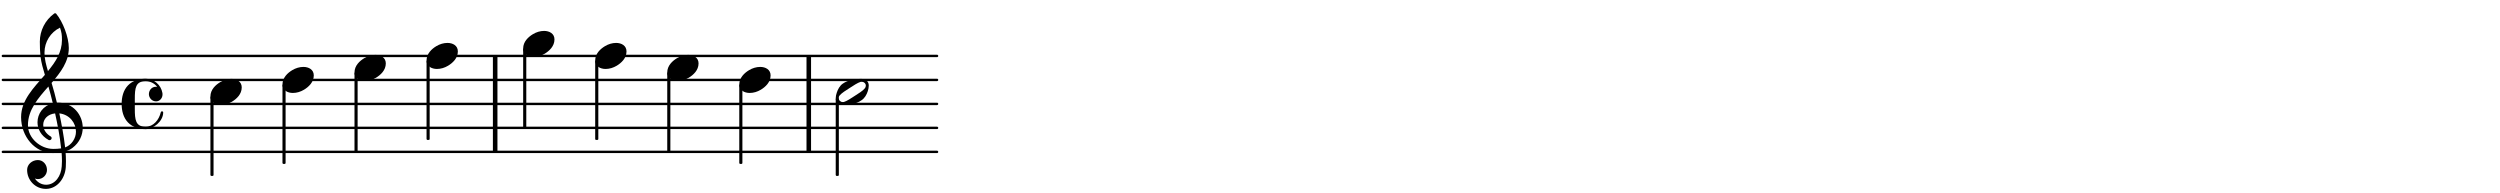 <?xml version="1.0" encoding="UTF-8"?>
<svg xmlns="http://www.w3.org/2000/svg" xmlns:xlink="http://www.w3.org/1999/xlink" width="519pt" height="40pt" viewBox="0 0 519 40" version="1.1">
<defs>
<g>
<symbol overflow="visible" id="glyph0-0">
<path style="stroke:none;" d="M 1 0 L 8.969 0 L 8.969 -10.625 L 1 -10.625 Z M 1.984 -1 L 1.984 -9.625 L 7.969 -9.625 L 7.969 -1 Z M 1.984 -1 "/>
</symbol>
<symbol overflow="visible" id="glyph0-1">
<path style="stroke:none;" d="M 4.344 -2.703 C 3.531 -2.703 2.734 -2.453 2.031 -2.031 C 1.094 -1.469 0 -0.484 0 0.938 C 0 2.156 1.062 2.703 2.156 2.703 C 2.969 2.703 3.766 2.453 4.469 2.031 C 5.406 1.469 6.5 0.484 6.5 -0.938 C 6.5 -2.156 5.438 -2.703 4.344 -2.703 Z M 4.344 -2.703 "/>
</symbol>
<symbol overflow="visible" id="glyph0-2">
<path style="stroke:none;" d="M 6.25 -1.297 C 6.25 -1.094 6.172 -0.891 6.031 -0.734 C 5.641 -0.234 4.703 0.344 3.969 0.812 C 3.234 1.297 2.312 1.906 1.688 2.094 C 1.609 2.109 1.531 2.109 1.453 2.109 C 1.031 2.109 0.625 1.766 0.625 1.297 C 0.625 1.094 0.672 0.891 0.812 0.734 C 1.219 0.234 2.156 -0.344 2.891 -0.812 C 3.625 -1.297 4.562 -1.906 5.172 -2.094 C 5.266 -2.109 5.344 -2.109 5.422 -2.109 C 5.844 -2.109 6.25 -1.766 6.25 -1.297 Z M 5.219 -2.703 C 3.75 -2.703 2.531 -2.438 1.469 -1.719 C 0.844 -1.281 0.453 -0.578 0.219 0.156 C 0.094 0.516 0 0.922 0 1.297 C 0 2.297 0.734 2.703 1.656 2.703 C 3.125 2.703 4.328 2.438 5.375 1.719 C 6.016 1.281 6.422 0.578 6.656 -0.156 C 6.766 -0.516 6.859 -0.922 6.859 -1.297 C 6.859 -2.297 6.141 -2.703 5.219 -2.703 Z M 5.219 -2.703 "/>
</symbol>
<symbol overflow="visible" id="glyph0-3">
<path style="stroke:none;" d="M 5.297 12.656 L 5.312 11.797 L 5.234 11.797 C 4.266 11.797 3.422 11.281 2.906 10.5 C 3.109 10.578 3.312 10.625 3.531 10.625 C 4.562 10.625 5.422 9.766 5.422 8.719 C 5.422 7.609 4.609 6.672 3.531 6.672 C 2.344 6.672 1.297 7.562 1.297 8.719 C 1.297 10.891 3.031 12.656 5.172 12.656 Z M 9.188 4.047 C 8.906 1.594 8.469 -0.703 7.984 -3.016 C 10.125 -2.781 11.438 -1.016 11.438 0.781 C 11.438 2.156 10.531 3.562 9.188 4.047 Z M 1.469 -0.562 C 1.469 -3.75 3.578 -6.172 5.719 -8.594 C 6.062 -7.438 6.359 -6.25 6.641 -5.094 C 4.609 -4.641 3.453 -2.922 3.453 -1.172 C 3.453 0.219 4.188 1.656 5.781 2.516 C 5.844 2.531 5.891 2.547 5.953 2.547 C 6.203 2.547 6.391 2.328 6.391 2.109 C 6.391 2.016 6.359 1.906 6.25 1.812 C 5.141 1.172 4.641 0.234 4.641 -0.641 C 4.641 -1.797 5.531 -2.844 7.109 -3.016 C 7.625 -0.641 8.094 1.719 8.359 4.25 C 7.828 4.328 7.297 4.359 6.734 4.359 C 4.047 4.359 1.469 2.125 1.469 -0.562 Z M 6.672 5.219 C 7.297 5.219 7.875 5.156 8.453 5.062 C 8.5 5.672 8.531 6.281 8.531 6.891 C 8.531 7.25 8.5 7.625 8.484 7.984 C 8.359 9.953 7.172 11.75 5.312 11.797 L 5.297 12.656 C 7.562 12.594 9.188 10.484 9.328 8.109 C 9.344 7.734 9.359 7.328 9.359 6.953 C 9.359 6.25 9.328 5.562 9.266 4.859 C 9.781 4.703 10.281 4.484 10.719 4.141 C 12.188 3.031 12.844 1.469 12.844 -0.047 C 12.844 -2.688 10.844 -5.234 7.75 -5.234 C 7.672 -5.234 7.562 -5.219 7.484 -5.219 C 7.156 -6.594 6.797 -7.984 6.375 -9.344 C 8.25 -11.516 9.953 -13.75 9.953 -16.594 C 9.953 -18.844 8.719 -22.047 7.312 -23.734 C 7.188 -23.828 7.031 -23.828 6.906 -23.734 C 5.047 -22.375 3.938 -20.203 3.938 -17.906 C 3.938 -16.875 3.969 -15.844 4.078 -14.797 C 4.25 -13.5 4.609 -12.25 4.984 -11.016 C 2.656 -8.328 0.047 -5.75 0.047 -2.234 C 0.047 1.797 2.922 5.219 6.672 5.219 Z M 8.531 -18.25 C 8.531 -15.734 7.219 -13.719 5.625 -11.797 C 5.266 -13.016 4.906 -14.188 4.906 -15.656 C 4.906 -17.844 6.156 -19.859 8.125 -20.812 C 8.453 -19.828 8.531 -19.344 8.531 -18.25 Z M 8.531 -18.25 "/>
</symbol>
<symbol overflow="visible" id="glyph0-4">
<path style="stroke:none;" d="M 7.156 -0.531 C 7.891 -0.531 8.484 -1.172 8.484 -1.969 C 8.484 -2.047 8.484 -2.156 8.469 -2.25 C 8.172 -3.969 6.719 -5.219 4.984 -5.219 C 3.625 -5.219 2.25 -4.828 1.312 -3.844 C 0.344 -2.828 0 -1.422 0 0 C 0 1.422 0.344 2.828 1.312 3.844 C 2.25 4.828 3.625 5.234 4.984 5.234 C 6.531 5.234 8.625 3.641 8.625 1.766 C 8.625 1.609 8.484 1.531 8.359 1.531 C 8.266 1.531 8.172 1.594 8.125 1.734 C 7.75 3.344 6.578 4.734 4.984 4.734 C 2.875 4.734 2.734 3.266 2.734 1.016 L 2.734 -1.016 C 2.734 -3.266 2.875 -4.719 4.984 -4.719 C 5.938 -4.719 6.812 -4.281 7.375 -3.547 C 7.266 -3.562 7.172 -3.562 7.094 -3.562 C 6.203 -3.562 5.656 -2.781 5.656 -2.031 C 5.656 -1.375 6.172 -0.531 7.156 -0.531 Z M 7.156 -0.531 "/>
</symbol>
</g>
</defs>
<g id="surface56">
<path style="fill:none;stroke-width:0.1;stroke-linecap:round;stroke-linejoin:miter;stroke:rgb(0%,0%,0%);stroke-opacity:1;stroke-miterlimit:10;" d="M 5.741 -10.145 L 44.676 -10.145 " transform="matrix(4.981,0,0,-4.981,-28,-19)"/>
<path style="fill:none;stroke-width:0.1;stroke-linecap:round;stroke-linejoin:miter;stroke:rgb(0%,0%,0%);stroke-opacity:1;stroke-miterlimit:10;" d="M 5.741 -9.145 L 44.676 -9.145 " transform="matrix(4.981,0,0,-4.981,-28,-19)"/>
<path style="fill:none;stroke-width:0.1;stroke-linecap:round;stroke-linejoin:miter;stroke:rgb(0%,0%,0%);stroke-opacity:1;stroke-miterlimit:10;" d="M 5.741 -8.145 L 44.676 -8.145 " transform="matrix(4.981,0,0,-4.981,-28,-19)"/>
<path style="fill:none;stroke-width:0.1;stroke-linecap:round;stroke-linejoin:miter;stroke:rgb(0%,0%,0%);stroke-opacity:1;stroke-miterlimit:10;" d="M 5.741 -7.145 L 44.676 -7.145 " transform="matrix(4.981,0,0,-4.981,-28,-19)"/>
<path style="fill:none;stroke-width:0.1;stroke-linecap:round;stroke-linejoin:miter;stroke:rgb(0%,0%,0%);stroke-opacity:1;stroke-miterlimit:10;" d="M 5.741 -6.146 L 44.676 -6.146 " transform="matrix(4.981,0,0,-4.981,-28,-19)"/>
<path style=" stroke:none;fill-rule:nonzero;fill:rgb(0%,0%,0%);fill-opacity:1;" d="M 102.324 31.535 L 102.324 11.609 L 103.27 11.609 L 103.27 31.535 Z M 102.324 31.535 "/>
<path style=" stroke:none;fill-rule:nonzero;fill:rgb(0%,0%,0%);fill-opacity:1;" d="M 167.43 31.535 L 167.43 11.609 L 168.375 11.609 L 168.375 31.535 Z M 167.43 31.535 "/>
<path style=" stroke:none;fill-rule:nonzero;fill:rgb(0%,0%,0%);fill-opacity:1;" d="M 109.059 26.555 C 109.168 26.555 109.258 26.465 109.258 26.355 L 109.258 10.246 C 109.258 10.137 109.168 10.047 109.059 10.047 L 108.809 10.047 C 108.699 10.047 108.609 10.137 108.609 10.246 L 108.609 26.355 C 108.609 26.465 108.699 26.555 108.809 26.555 Z M 109.059 26.555 "/>
<path style=" stroke:none;fill-rule:nonzero;fill:rgb(0%,0%,0%);fill-opacity:1;" d="M 138.969 31.535 C 139.078 31.535 139.168 31.445 139.168 31.336 L 139.168 15.227 C 139.168 15.117 139.078 15.027 138.969 15.027 L 138.719 15.027 C 138.609 15.027 138.52 15.117 138.52 15.227 L 138.52 31.336 C 138.52 31.445 138.609 31.535 138.719 31.535 Z M 138.969 31.535 "/>
<g style="fill:rgb(0%,0%,0%);fill-opacity:1;">
  <use xlink:href="#glyph0-1" x="138.52" y="14.102"/>
</g>
<path style=" stroke:none;fill-rule:nonzero;fill:rgb(0%,0%,0%);fill-opacity:1;" d="M 124.012 29.047 C 124.121 29.047 124.211 28.957 124.211 28.848 L 124.211 12.738 C 124.211 12.629 124.121 12.539 124.012 12.539 L 123.762 12.539 C 123.652 12.539 123.562 12.629 123.562 12.738 L 123.562 28.848 C 123.562 28.957 123.652 29.047 123.762 29.047 Z M 124.012 29.047 "/>
<g style="fill:rgb(0%,0%,0%);fill-opacity:1;">
  <use xlink:href="#glyph0-1" x="123.562" y="11.613"/>
</g>
<path style=" stroke:none;fill-rule:nonzero;fill:rgb(0%,0%,0%);fill-opacity:1;" d="M 173.945 36.52 C 174.055 36.52 174.145 36.43 174.145 36.32 L 174.145 20.574 C 174.145 20.465 174.055 20.375 173.945 20.375 L 173.695 20.375 C 173.586 20.375 173.496 20.465 173.496 20.574 L 173.496 36.32 C 173.496 36.43 173.586 36.52 173.695 36.52 Z M 173.945 36.52 "/>
<g style="fill:rgb(0%,0%,0%);fill-opacity:1;">
  <use xlink:href="#glyph0-2" x="173.496" y="19.082"/>
</g>
<path style=" stroke:none;fill-rule:nonzero;fill:rgb(0%,0%,0%);fill-opacity:1;" d="M 153.922 34.027 C 154.031 34.027 154.121 33.938 154.121 33.828 L 154.121 17.719 C 154.121 17.609 154.031 17.52 153.922 17.52 L 153.672 17.52 C 153.562 17.52 153.473 17.609 153.473 17.719 L 153.473 33.828 C 153.473 33.938 153.562 34.027 153.672 34.027 Z M 153.922 34.027 "/>
<g style="fill:rgb(0%,0%,0%);fill-opacity:1;">
  <use xlink:href="#glyph0-1" x="153.477" y="16.594"/>
</g>
<g style="fill:rgb(0%,0%,0%);fill-opacity:1;">
  <use xlink:href="#glyph0-3" x="4.332" y="26.555"/>
</g>
<path style=" stroke:none;fill-rule:nonzero;fill:rgb(0%,0%,0%);fill-opacity:1;" d="M 59.09 34.027 C 59.199 34.027 59.289 33.938 59.289 33.828 L 59.289 17.719 C 59.289 17.609 59.199 17.52 59.09 17.52 L 58.84 17.52 C 58.73 17.52 58.641 17.609 58.641 17.719 L 58.641 33.828 C 58.641 33.938 58.73 34.027 58.84 34.027 Z M 59.09 34.027 "/>
<g style="fill:rgb(0%,0%,0%);fill-opacity:1;">
  <use xlink:href="#glyph0-1" x="58.641" y="16.594"/>
</g>
<g style="fill:rgb(0%,0%,0%);fill-opacity:1;">
  <use xlink:href="#glyph0-1" x="43.684" y="19.082"/>
</g>
<g style="fill:rgb(0%,0%,0%);fill-opacity:1;">
  <use xlink:href="#glyph0-4" x="25.254" y="21.574"/>
</g>
<path style=" stroke:none;fill-rule:nonzero;fill:rgb(0%,0%,0%);fill-opacity:1;" d="M 44.133 36.52 C 44.242 36.52 44.332 36.43 44.332 36.32 L 44.332 20.211 C 44.332 20.102 44.242 20.012 44.133 20.012 L 43.883 20.012 C 43.773 20.012 43.684 20.102 43.684 20.211 L 43.684 36.32 C 43.684 36.43 43.773 36.52 43.883 36.52 Z M 44.133 36.52 "/>
<g style="fill:rgb(0%,0%,0%);fill-opacity:1;">
  <use xlink:href="#glyph0-1" x="108.609" y="9.121"/>
</g>
<path style=" stroke:none;fill-rule:nonzero;fill:rgb(0%,0%,0%);fill-opacity:1;" d="M 89 29.047 C 89.109 29.047 89.199 28.957 89.199 28.848 L 89.199 12.738 C 89.199 12.629 89.109 12.539 89 12.539 L 88.75 12.539 C 88.641 12.539 88.551 12.629 88.551 12.738 L 88.551 28.848 C 88.551 28.957 88.641 29.047 88.75 29.047 Z M 89 29.047 "/>
<g style="fill:rgb(0%,0%,0%);fill-opacity:1;">
  <use xlink:href="#glyph0-1" x="88.551" y="11.613"/>
</g>
<path style=" stroke:none;fill-rule:nonzero;fill:rgb(0%,0%,0%);fill-opacity:1;" d="M 74.043 31.535 C 74.152 31.535 74.242 31.445 74.242 31.336 L 74.242 15.227 C 74.242 15.117 74.152 15.027 74.043 15.027 L 73.793 15.027 C 73.684 15.027 73.594 15.117 73.594 15.227 L 73.594 31.336 C 73.594 31.445 73.684 31.535 73.793 31.535 Z M 74.043 31.535 "/>
<g style="fill:rgb(0%,0%,0%);fill-opacity:1;">
  <use xlink:href="#glyph0-1" x="73.594" y="14.102"/>
</g>
</g>
</svg>
